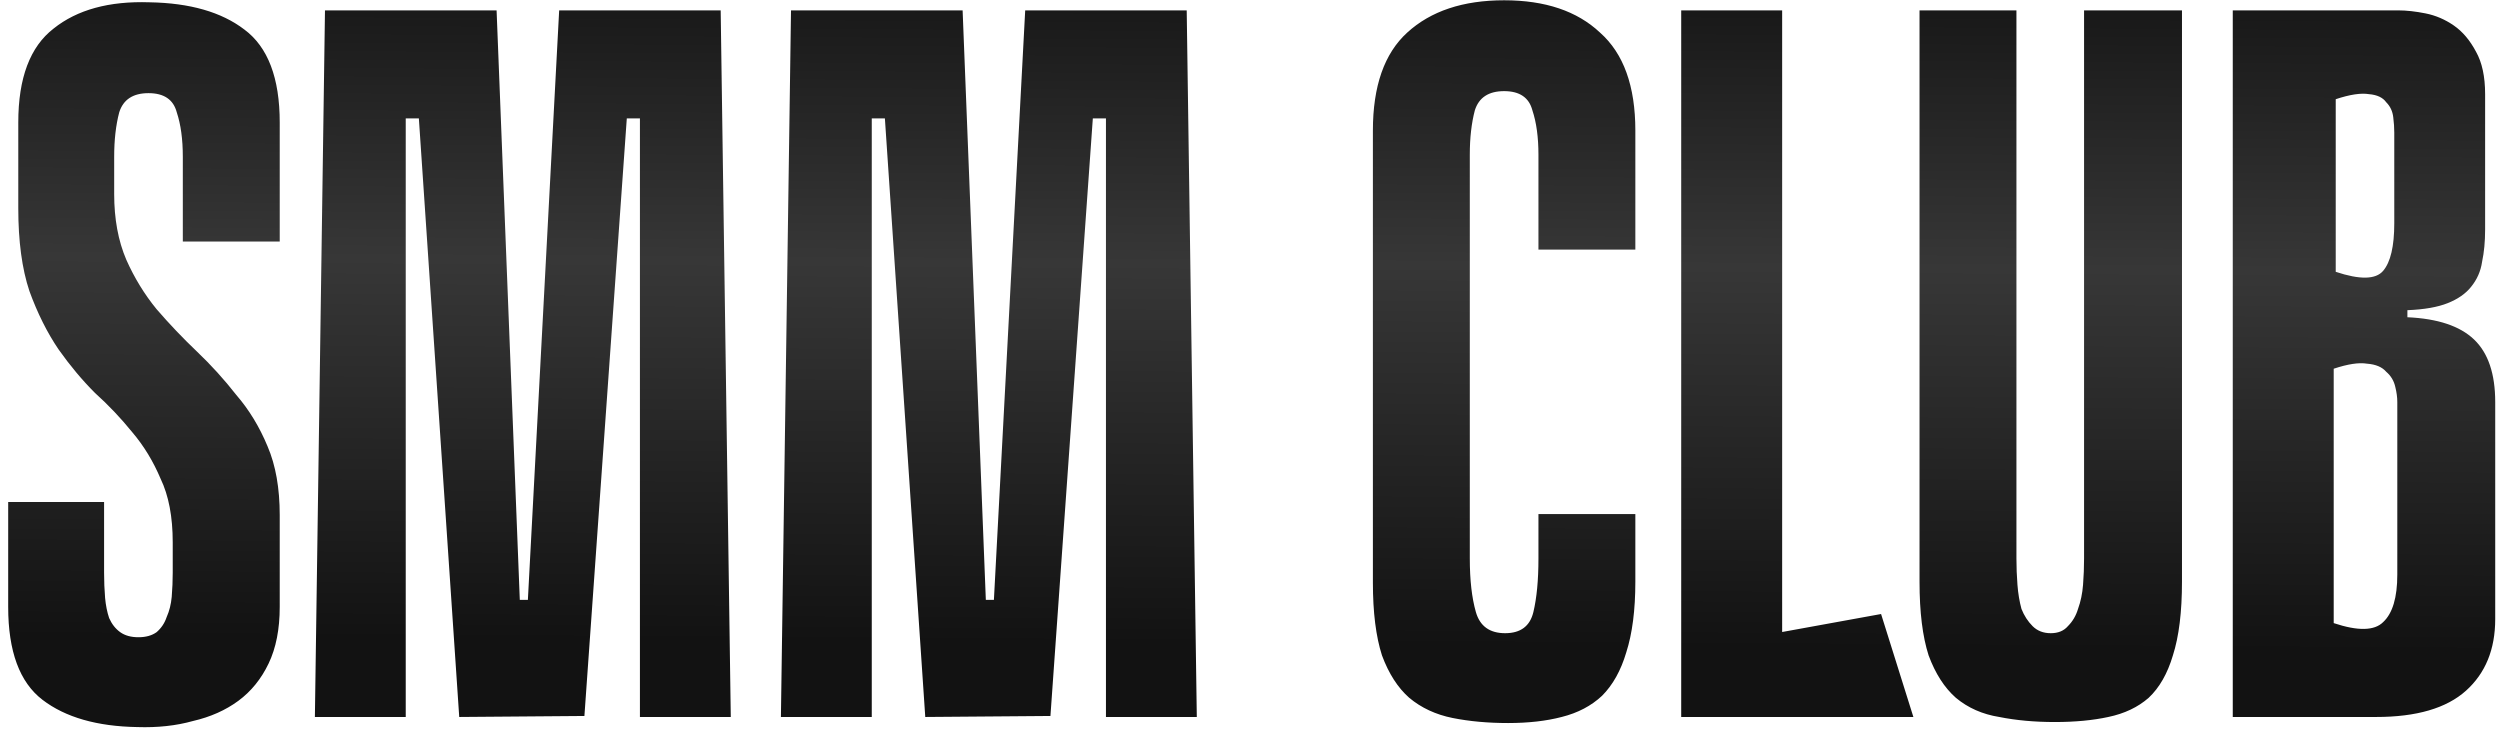 <?xml version="1.0" encoding="UTF-8"?> <svg xmlns="http://www.w3.org/2000/svg" width="265" height="78" viewBox="0 0 265 78" fill="none"><path d="M12.103 20.574C12.103 23.213 12.531 25.532 13.387 27.529C14.243 29.455 15.313 31.203 16.597 32.772C17.952 34.341 19.379 35.839 20.877 37.266C22.375 38.693 23.766 40.226 25.05 41.867C26.405 43.436 27.511 45.255 28.367 47.324C29.223 49.321 29.651 51.747 29.651 54.6V64.337C29.651 66.691 29.259 68.688 28.474 70.329C27.689 71.97 26.619 73.289 25.264 74.288C23.909 75.287 22.304 76 20.449 76.428C18.666 76.927 16.704 77.141 14.564 77.07C10.284 76.999 6.931 76.036 4.506 74.181C2.081 72.326 0.868 69.045 0.868 64.337V53.209H11.033V60.699C11.033 61.626 11.069 62.518 11.14 63.374C11.211 64.159 11.354 64.872 11.568 65.514C11.853 66.156 12.246 66.655 12.745 67.012C13.244 67.369 13.886 67.547 14.671 67.547C15.456 67.547 16.098 67.369 16.597 67.012C17.096 66.584 17.453 66.049 17.667 65.407C17.952 64.765 18.131 64.052 18.202 63.267C18.273 62.411 18.309 61.555 18.309 60.699V57.489C18.309 54.778 17.881 52.531 17.025 50.748C16.24 48.893 15.242 47.253 14.029 45.826C12.816 44.328 11.497 42.937 10.07 41.653C8.715 40.298 7.431 38.764 6.218 37.052C5.005 35.269 3.971 33.2 3.115 30.846C2.33 28.492 1.938 25.567 1.938 22.072V12.977C1.938 8.269 3.186 4.952 5.683 3.026C8.18 1.029 11.568 0.101 15.848 0.244C20.128 0.315 23.481 1.278 25.906 3.133C28.403 4.988 29.651 8.269 29.651 12.977V25.603H19.379V16.615C19.379 14.76 19.165 13.191 18.737 11.907C18.38 10.552 17.382 9.874 15.741 9.874C14.1 9.874 13.066 10.552 12.638 11.907C12.281 13.262 12.103 14.832 12.103 16.615V20.574ZM67.832 76V12.549H66.441L61.947 75.893L48.679 76L44.399 12.549H43.008V76H33.378L34.448 1.1H52.638L55.099 63.588H55.955L59.272 1.1H76.392L77.462 76H67.832ZM117.231 76V12.549H115.84L111.346 75.893L98.078 76L93.798 12.549H92.407V76H82.777L83.847 1.1H102.037L104.498 63.588H105.354L108.671 1.1H125.791L126.861 76H117.231ZM163.075 54.493H173.347V61.662C173.347 64.658 173.026 67.155 172.384 69.152C171.813 71.078 170.957 72.612 169.816 73.753C168.675 74.823 167.248 75.572 165.536 76C163.895 76.428 162.005 76.642 159.865 76.642C157.725 76.642 155.763 76.464 153.98 76.107C152.197 75.75 150.663 75.037 149.379 73.967C148.166 72.897 147.203 71.399 146.49 69.473C145.848 67.476 145.527 64.908 145.527 61.769V13.833C145.527 9.125 146.74 5.665 149.165 3.454C151.662 1.171 155.086 0.03 159.437 0.03C163.788 0.03 167.177 1.171 169.602 3.454C172.099 5.665 173.347 9.125 173.347 13.833V26.459H163.075V16.401C163.075 14.546 162.861 12.977 162.433 11.693C162.076 10.338 161.078 9.66 159.437 9.66C157.796 9.66 156.762 10.338 156.334 11.693C155.977 13.048 155.799 14.618 155.799 16.401V59.201C155.799 61.484 156.013 63.374 156.441 64.872C156.869 66.37 157.903 67.119 159.544 67.119C161.185 67.119 162.183 66.37 162.54 64.872C162.897 63.374 163.075 61.484 163.075 59.201V54.493ZM188.908 1.1V76H178.208V1.1H188.908ZM178.208 76V68.938L199.394 65.086L202.818 76H178.208ZM220.911 1.1H231.29V61.662C231.29 64.872 230.969 67.476 230.327 69.473C229.756 71.399 228.9 72.897 227.759 73.967C226.618 74.966 225.191 75.643 223.479 76C221.838 76.357 219.948 76.535 217.808 76.535C215.668 76.535 213.706 76.357 211.923 76C210.14 75.715 208.606 75.037 207.322 73.967C206.109 72.897 205.146 71.399 204.433 69.473C203.791 67.476 203.47 64.872 203.47 61.662V1.1H213.742V59.201C213.742 60.128 213.778 61.056 213.849 61.983C213.92 62.91 214.063 63.766 214.277 64.551C214.562 65.264 214.955 65.871 215.454 66.37C215.953 66.869 216.595 67.119 217.38 67.119C218.165 67.119 218.771 66.869 219.199 66.37C219.698 65.871 220.055 65.264 220.269 64.551C220.554 63.766 220.733 62.91 220.804 61.983C220.875 61.056 220.911 60.128 220.911 59.201V1.1ZM236.673 1.1H254.221C255.077 1.1 256.04 1.207 257.11 1.421C258.18 1.635 259.179 2.063 260.106 2.705C261.034 3.347 261.818 4.274 262.46 5.487C263.102 6.628 263.423 8.126 263.423 9.981V24.319C263.423 25.603 263.316 26.744 263.102 27.743C262.96 28.742 262.567 29.633 261.925 30.418C261.355 31.131 260.534 31.702 259.464 32.13C258.394 32.558 256.968 32.808 255.184 32.879V33.628C258.394 33.771 260.748 34.555 262.246 35.982C263.744 37.409 264.493 39.62 264.493 42.616V65.621C264.493 68.831 263.459 71.363 261.39 73.218C259.322 75.073 256.147 76 251.867 76H236.673V1.1ZM247.587 28.813C250.155 29.669 251.832 29.633 252.616 28.706C253.401 27.779 253.793 26.102 253.793 23.677V14.047C253.793 13.548 253.758 13.013 253.686 12.442C253.615 11.8 253.365 11.265 252.937 10.837C252.581 10.338 251.974 10.052 251.118 9.981C250.262 9.838 249.085 10.017 247.587 10.516V28.813ZM247.373 66.049C249.941 66.905 251.689 66.869 252.616 65.942C253.615 65.015 254.114 63.338 254.114 60.913V42.616C254.114 42.117 254.043 41.582 253.9 41.011C253.758 40.369 253.437 39.834 252.937 39.406C252.509 38.907 251.832 38.621 250.904 38.55C250.048 38.407 248.871 38.586 247.373 39.085V66.049Z" fill="url(#paint0_linear_3751_71)"></path><defs><linearGradient id="paint0_linear_3751_71" x1="138" y1="-9" x2="137.507" y2="68.399" gradientUnits="userSpaceOnUse"><stop offset="0.05" stop-color="#121212"></stop><stop offset="0.478" stop-color="#373737"></stop><stop offset="1" stop-color="#121212"></stop></linearGradient></defs></svg> 